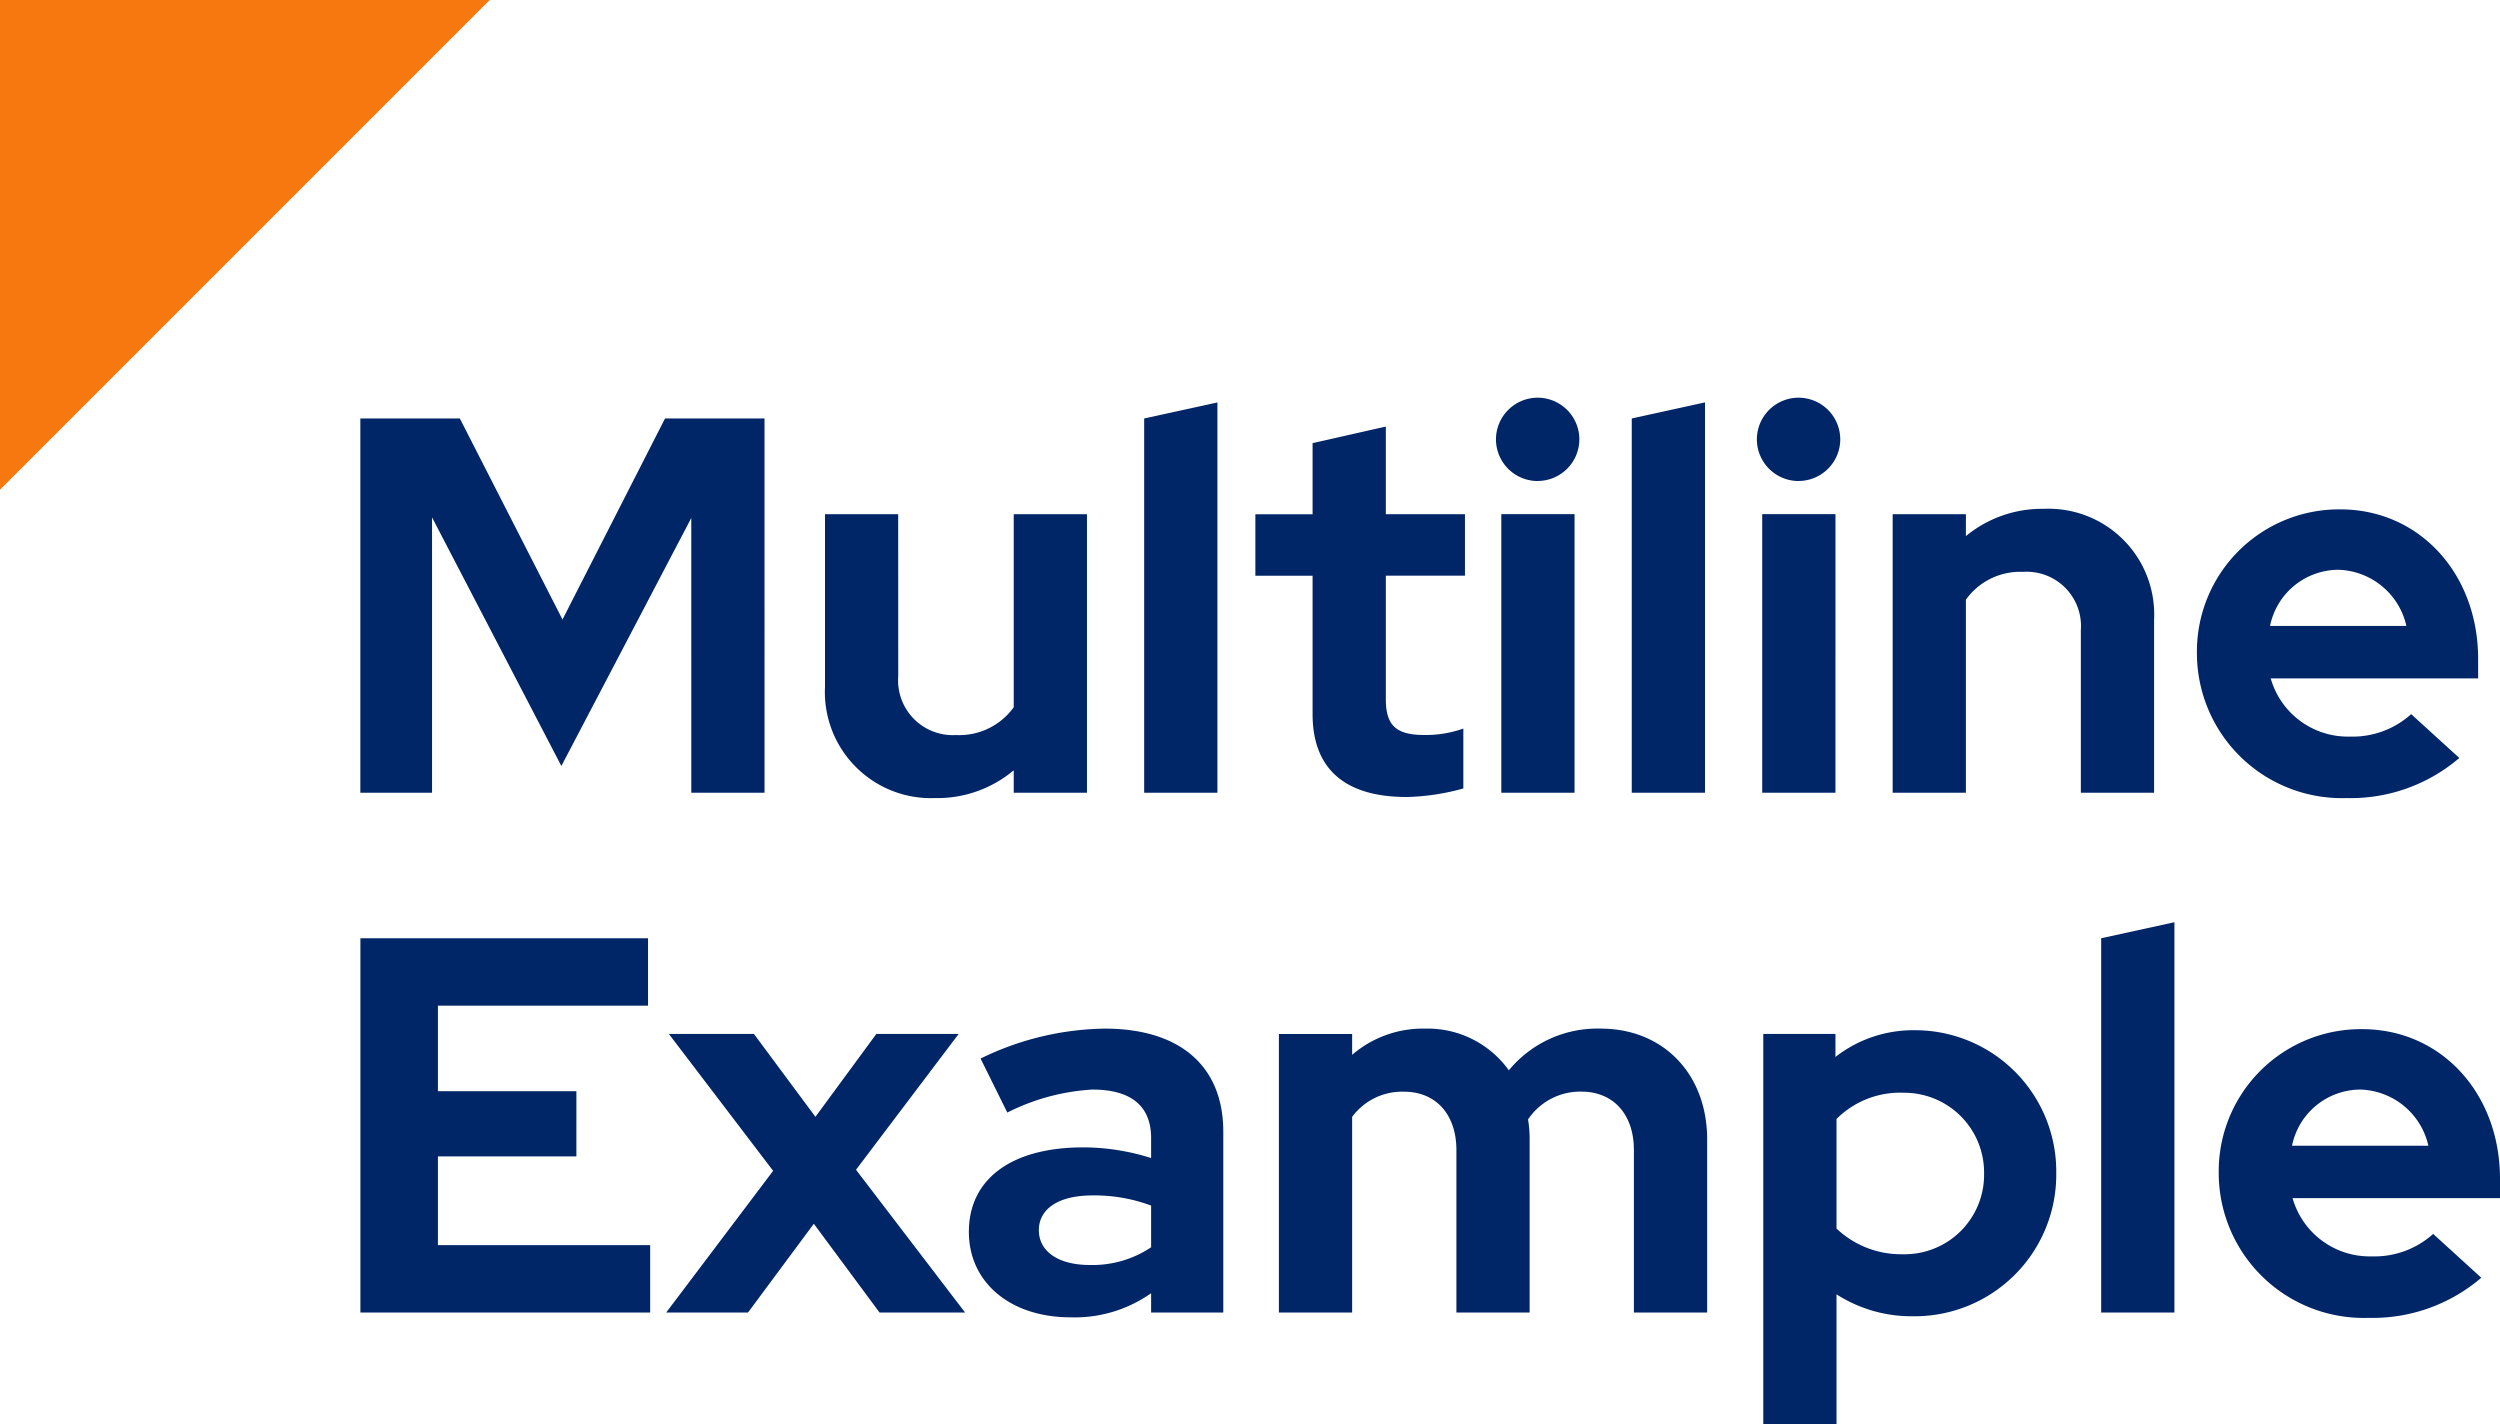<svg xmlns="http://www.w3.org/2000/svg" width="168.34" height="95.903" viewBox="0 0 168.34 95.903">
  <g id="Group_1786" data-name="Group 1786" transform="translate(-218.833 -1537.106)">
    <g id="Group_1787" data-name="Group 1787">
      <path id="Path_9099" data-name="Path 9099" d="M2.268,0H21.78V-4.536H7.488v-5.976h9.324V-14.9H7.488v-5.76H21.636V-25.2H2.268ZM22.86,0h5.508L32.8-5.976,37.224,0h5.76L35.64-9.612l6.912-9.144H37.008l-4.1,5.58-4.14-5.58H23.04L30.06-9.54ZM50.076.324A8.914,8.914,0,0,0,55.512-1.3V0h4.86V-12.168c0-4.428-2.916-6.948-7.992-6.948A19.557,19.557,0,0,0,44.028-17.1l1.8,3.636a14.535,14.535,0,0,1,5.724-1.548c2.628,0,3.96,1.116,3.96,3.276V-10.4a15.169,15.169,0,0,0-4.572-.72c-4.824,0-7.7,2.124-7.7,5.688C43.236-2.016,46.044.324,50.076.324ZM47.952-5.544c0-1.44,1.332-2.34,3.6-2.34a10.9,10.9,0,0,1,3.96.684v2.808A7.1,7.1,0,0,1,51.372-3.2C49.284-3.2,47.952-4.1,47.952-5.544ZM64.116,0h4.932V-13.176a4.186,4.186,0,0,1,3.492-1.692c2.16,0,3.528,1.548,3.528,3.924V0H81V-11.664A7.983,7.983,0,0,0,80.892-13a4.222,4.222,0,0,1,3.6-1.872c2.16,0,3.528,1.548,3.528,3.924V0h4.932V-11.664c0-4.392-2.952-7.452-7.164-7.452A7.717,7.717,0,0,0,79.6-16.308a6.733,6.733,0,0,0-5.652-2.808,7.3,7.3,0,0,0-4.9,1.764v-1.4H64.116ZM96.732,7.524h4.932V-1.224A9.322,9.322,0,0,0,106.776.252,9.536,9.536,0,0,0,116.46-9.36a9.512,9.512,0,0,0-9.54-9.648,8.505,8.505,0,0,0-5.328,1.8v-1.548h-4.86Zm9.4-22.32A5.372,5.372,0,0,1,111.6-9.36a5.35,5.35,0,0,1-5.472,5.436,6.317,6.317,0,0,1-4.464-1.728v-7.38A6.048,6.048,0,0,1,106.128-14.8ZM124.416-26.28l-4.932,1.08V0h4.932ZM145.08-2.34l-3.24-2.952A5.9,5.9,0,0,1,137.7-3.78,5.4,5.4,0,0,1,132.372-7.7H146.34V-9c0-5.76-3.96-10.08-9.288-10.08A9.574,9.574,0,0,0,127.4-9.36,9.764,9.764,0,0,0,137.484.36,11.243,11.243,0,0,0,145.08-2.34Zm-8.136-12.672a4.839,4.839,0,0,1,4.572,3.78h-9.18A4.711,4.711,0,0,1,136.944-15.012Z" transform="translate(240.833 1625.485)" fill="#002667"/>
      <path id="Path_9100" data-name="Path 9100" d="M15.8-1.8l8.748-16.7V0h4.932V-25.2h-6.7L15.876-11.664,8.964-25.2h-6.7V0H7.092V-18.54Zm22.68-16.956H33.552V-7.128A7.145,7.145,0,0,0,40.968.36,7.985,7.985,0,0,0,46.26-1.512V0h4.932V-18.756H46.26v13a4.514,4.514,0,0,1-3.888,1.872,3.685,3.685,0,0,1-3.888-3.96ZM59.976-26.28,55.044-25.2V0h4.932ZM66.384-5.292c0,3.672,2.16,5.58,6.336,5.58a15.3,15.3,0,0,0,3.816-.576V-4.32a7.587,7.587,0,0,1-2.628.432c-1.908,0-2.592-.648-2.592-2.412v-8.316h5.328v-4.14H71.316v-5.9l-4.932,1.116v4.788H62.532v4.14h3.852Zm15.156-15.7A2.812,2.812,0,0,0,84.348-23.8,2.812,2.812,0,0,0,81.54-26.6,2.812,2.812,0,0,0,78.732-23.8,2.812,2.812,0,0,0,81.54-20.988Zm2.484,2.232H79.092V0h4.932Zm8.784-7.524L87.876-25.2V0h4.932Zm6.3,5.292a2.812,2.812,0,0,0,2.808-2.808A2.812,2.812,0,0,0,99.108-26.6,2.812,2.812,0,0,0,96.3-23.8,2.812,2.812,0,0,0,99.108-20.988Zm2.484,2.232H96.66V0h4.932ZM105.444,0h4.932V-13a4.493,4.493,0,0,1,3.852-1.872,3.657,3.657,0,0,1,3.888,3.924V0h4.932V-11.664a7.116,7.116,0,0,0-7.416-7.452,8.051,8.051,0,0,0-5.256,1.836v-1.476h-4.932ZM143.6-2.34l-3.24-2.952a5.9,5.9,0,0,1-4.14,1.512A5.4,5.4,0,0,1,130.9-7.7h13.968V-9c0-5.76-3.96-10.08-9.288-10.08a9.574,9.574,0,0,0-9.648,9.72A9.764,9.764,0,0,0,136.008.36,11.243,11.243,0,0,0,143.6-2.34Zm-8.136-12.672a4.839,4.839,0,0,1,4.572,3.78h-9.18A4.711,4.711,0,0,1,135.468-15.012Z" transform="translate(240.833 1590.485)" fill="#002667"/>
      <path id="Path_4251" data-name="Path 4251" d="M218.833,1537.106v32.975l32.975-32.975Z" fill="#f6780f"/>
    </g>
  </g>
</svg>
